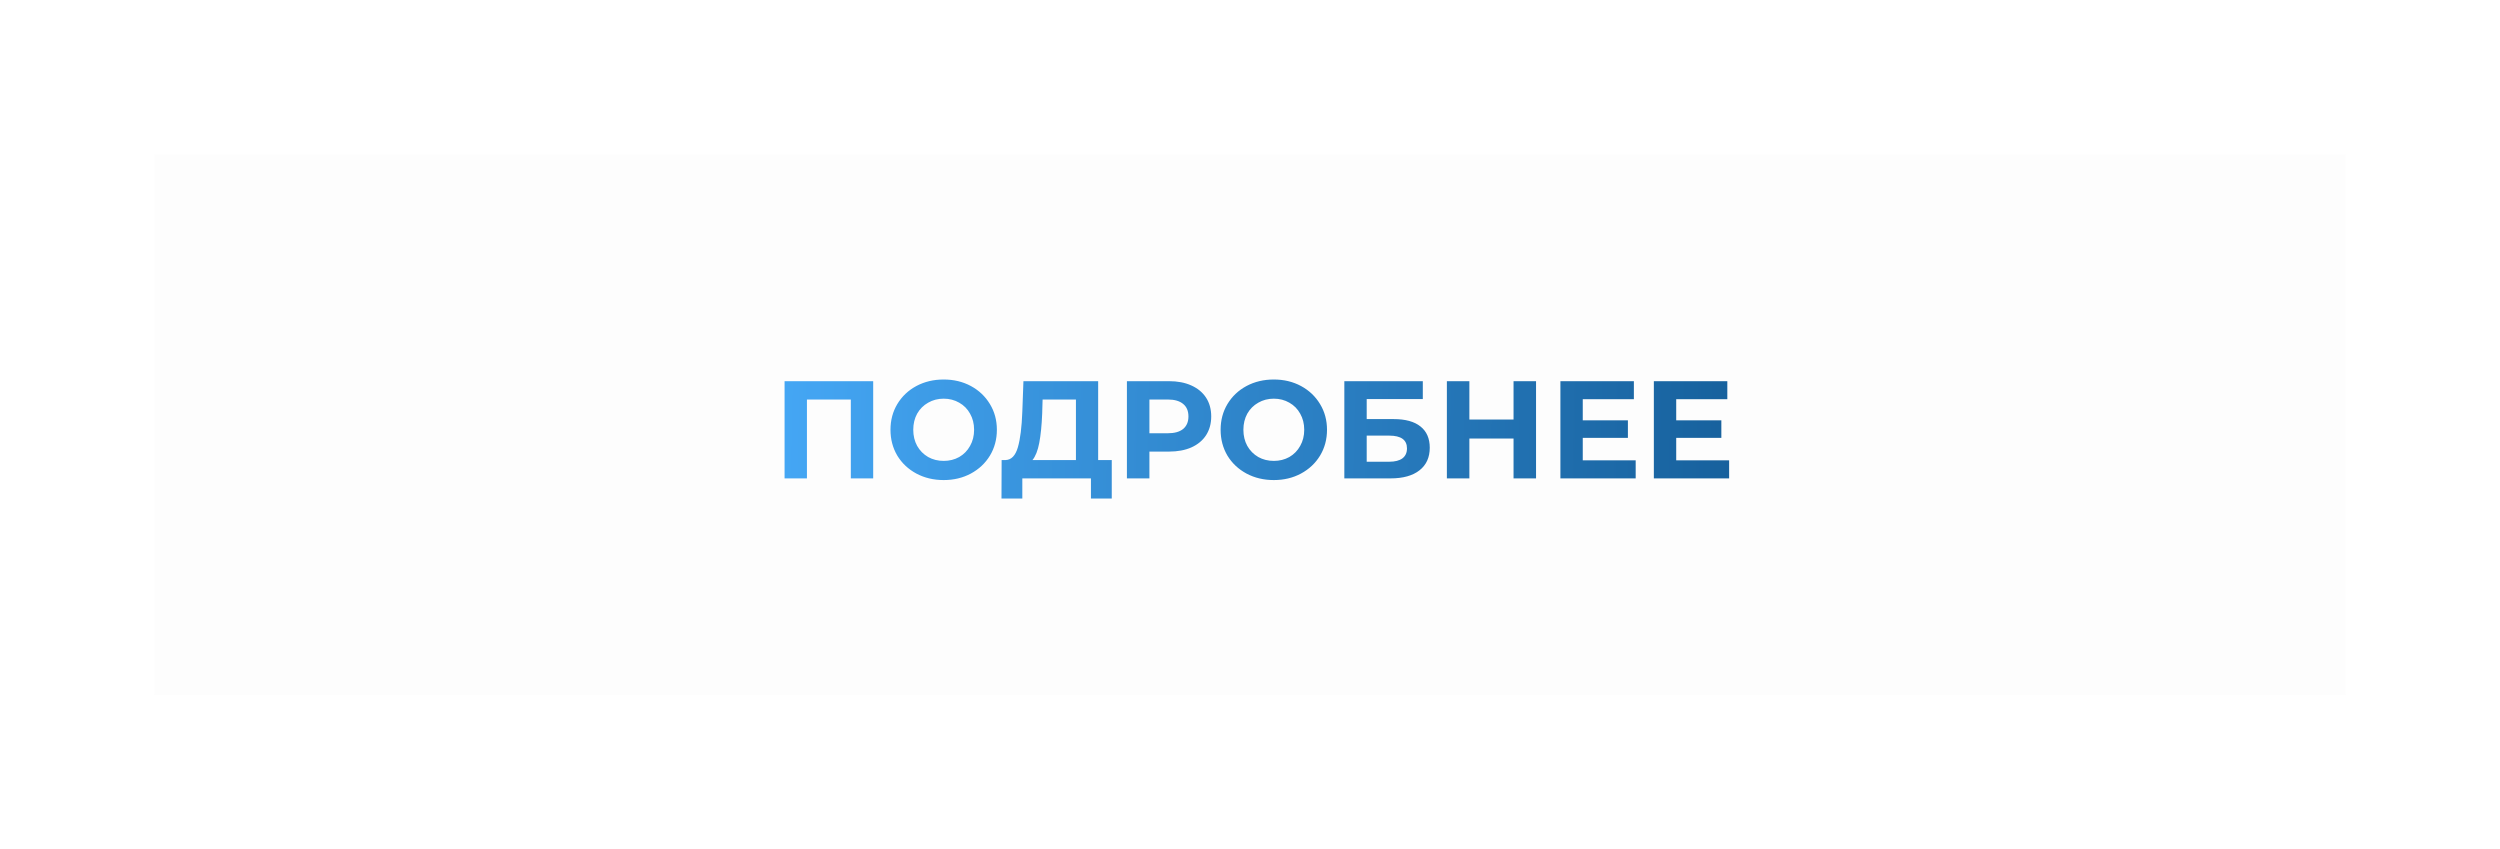 <?xml version="1.0" encoding="UTF-8"?> <svg xmlns="http://www.w3.org/2000/svg" width="324" height="110" viewBox="0 0 324 110" fill="none"> <g filter="url(#filter0_d_55_20)"> <rect x="20" y="20" width="284" height="70" fill="#FDFDFD"></rect> <rect x="20.5" y="20.5" width="283" height="69" stroke="#FDFDFD"></rect> </g> <path d="M113.165 49.4V62H110.267V51.776H104.579V62H101.681V49.4H113.165ZM122.301 62.216C120.993 62.216 119.811 61.934 118.755 61.37C117.711 60.806 116.889 60.032 116.289 59.048C115.701 58.052 115.407 56.936 115.407 55.7C115.407 54.464 115.701 53.354 116.289 52.37C116.889 51.374 117.711 50.594 118.755 50.03C119.811 49.466 120.993 49.184 122.301 49.184C123.609 49.184 124.785 49.466 125.829 50.03C126.873 50.594 127.695 51.374 128.295 52.37C128.895 53.354 129.195 54.464 129.195 55.7C129.195 56.936 128.895 58.052 128.295 59.048C127.695 60.032 126.873 60.806 125.829 61.37C124.785 61.934 123.609 62.216 122.301 62.216ZM122.301 59.732C123.045 59.732 123.717 59.564 124.317 59.228C124.917 58.88 125.385 58.4 125.721 57.788C126.069 57.176 126.243 56.48 126.243 55.7C126.243 54.92 126.069 54.224 125.721 53.612C125.385 53 124.917 52.526 124.317 52.19C123.717 51.842 123.045 51.668 122.301 51.668C121.557 51.668 120.885 51.842 120.285 52.19C119.685 52.526 119.211 53 118.863 53.612C118.527 54.224 118.359 54.92 118.359 55.7C118.359 56.48 118.527 57.176 118.863 57.788C119.211 58.4 119.685 58.88 120.285 59.228C120.885 59.564 121.557 59.732 122.301 59.732ZM144.085 59.624V64.61H141.385V62H132.493V64.61H129.793L129.811 59.624H130.315C131.071 59.6 131.605 59.048 131.917 57.968C132.229 56.888 132.421 55.346 132.493 53.342L132.637 49.4H142.321V59.624H144.085ZM135.067 53.612C135.007 55.112 134.881 56.372 134.689 57.392C134.497 58.4 134.203 59.144 133.807 59.624H139.441V51.776H135.121L135.067 53.612ZM151.502 49.4C152.618 49.4 153.584 49.586 154.4 49.958C155.228 50.33 155.864 50.858 156.308 51.542C156.752 52.226 156.974 53.036 156.974 53.972C156.974 54.896 156.752 55.706 156.308 56.402C155.864 57.086 155.228 57.614 154.4 57.986C153.584 58.346 152.618 58.526 151.502 58.526H148.964V62H146.048V49.4H151.502ZM151.34 56.15C152.216 56.15 152.882 55.964 153.338 55.592C153.794 55.208 154.022 54.668 154.022 53.972C154.022 53.264 153.794 52.724 153.338 52.352C152.882 51.968 152.216 51.776 151.34 51.776H148.964V56.15H151.34ZM165.086 62.216C163.778 62.216 162.596 61.934 161.54 61.37C160.496 60.806 159.674 60.032 159.074 59.048C158.486 58.052 158.192 56.936 158.192 55.7C158.192 54.464 158.486 53.354 159.074 52.37C159.674 51.374 160.496 50.594 161.54 50.03C162.596 49.466 163.778 49.184 165.086 49.184C166.394 49.184 167.57 49.466 168.614 50.03C169.658 50.594 170.48 51.374 171.08 52.37C171.68 53.354 171.98 54.464 171.98 55.7C171.98 56.936 171.68 58.052 171.08 59.048C170.48 60.032 169.658 60.806 168.614 61.37C167.57 61.934 166.394 62.216 165.086 62.216ZM165.086 59.732C165.83 59.732 166.502 59.564 167.102 59.228C167.702 58.88 168.17 58.4 168.506 57.788C168.854 57.176 169.028 56.48 169.028 55.7C169.028 54.92 168.854 54.224 168.506 53.612C168.17 53 167.702 52.526 167.102 52.19C166.502 51.842 165.83 51.668 165.086 51.668C164.342 51.668 163.67 51.842 163.07 52.19C162.47 52.526 161.996 53 161.648 53.612C161.312 54.224 161.144 54.92 161.144 55.7C161.144 56.48 161.312 57.176 161.648 57.788C161.996 58.4 162.47 58.88 163.07 59.228C163.67 59.564 164.342 59.732 165.086 59.732ZM174.226 49.4H184.396V51.722H177.124V54.314H180.616C182.14 54.314 183.298 54.632 184.09 55.268C184.894 55.904 185.296 56.822 185.296 58.022C185.296 59.282 184.852 60.26 183.964 60.956C183.076 61.652 181.822 62 180.202 62H174.226V49.4ZM180.04 59.84C180.784 59.84 181.354 59.696 181.75 59.408C182.146 59.108 182.344 58.676 182.344 58.112C182.344 57.008 181.576 56.456 180.04 56.456H177.124V59.84H180.04ZM199.071 49.4V62H196.155V56.834H190.431V62H187.515V49.4H190.431V54.368H196.155V49.4H199.071ZM211.984 59.66V62H202.228V49.4H211.75V51.74H205.126V54.476H210.976V56.744H205.126V59.66H211.984ZM224.095 59.66V62H214.339V49.4H223.861V51.74H217.237V54.476H223.087V56.744H217.237V59.66H224.095Z" fill="url(#paint0_linear_55_20)"></path> <defs> <filter id="filter0_d_55_20" x="0" y="0" width="324" height="110" filterUnits="userSpaceOnUse" color-interpolation-filters="sRGB"> <feFlood flood-opacity="0" result="BackgroundImageFix"></feFlood> <feColorMatrix in="SourceAlpha" type="matrix" values="0 0 0 0 0 0 0 0 0 0 0 0 0 0 0 0 0 0 127 0" result="hardAlpha"></feColorMatrix> <feOffset></feOffset> <feGaussianBlur stdDeviation="10"></feGaussianBlur> <feComposite in2="hardAlpha" operator="out"></feComposite> <feColorMatrix type="matrix" values="0 0 0 0 1 0 0 0 0 1 0 0 0 0 1 0 0 0 0.6 0"></feColorMatrix> <feBlend mode="normal" in2="BackgroundImageFix" result="effect1_dropShadow_55_20"></feBlend> <feBlend mode="normal" in="SourceGraphic" in2="effect1_dropShadow_55_20" result="shape"></feBlend> </filter> <linearGradient id="paint0_linear_55_20" x1="100" y1="53.364" x2="286.574" y2="57.123" gradientUnits="userSpaceOnUse"> <stop stop-color="#45A7F5"></stop> <stop offset="1" stop-color="#003E71"></stop> </linearGradient> </defs> </svg> 